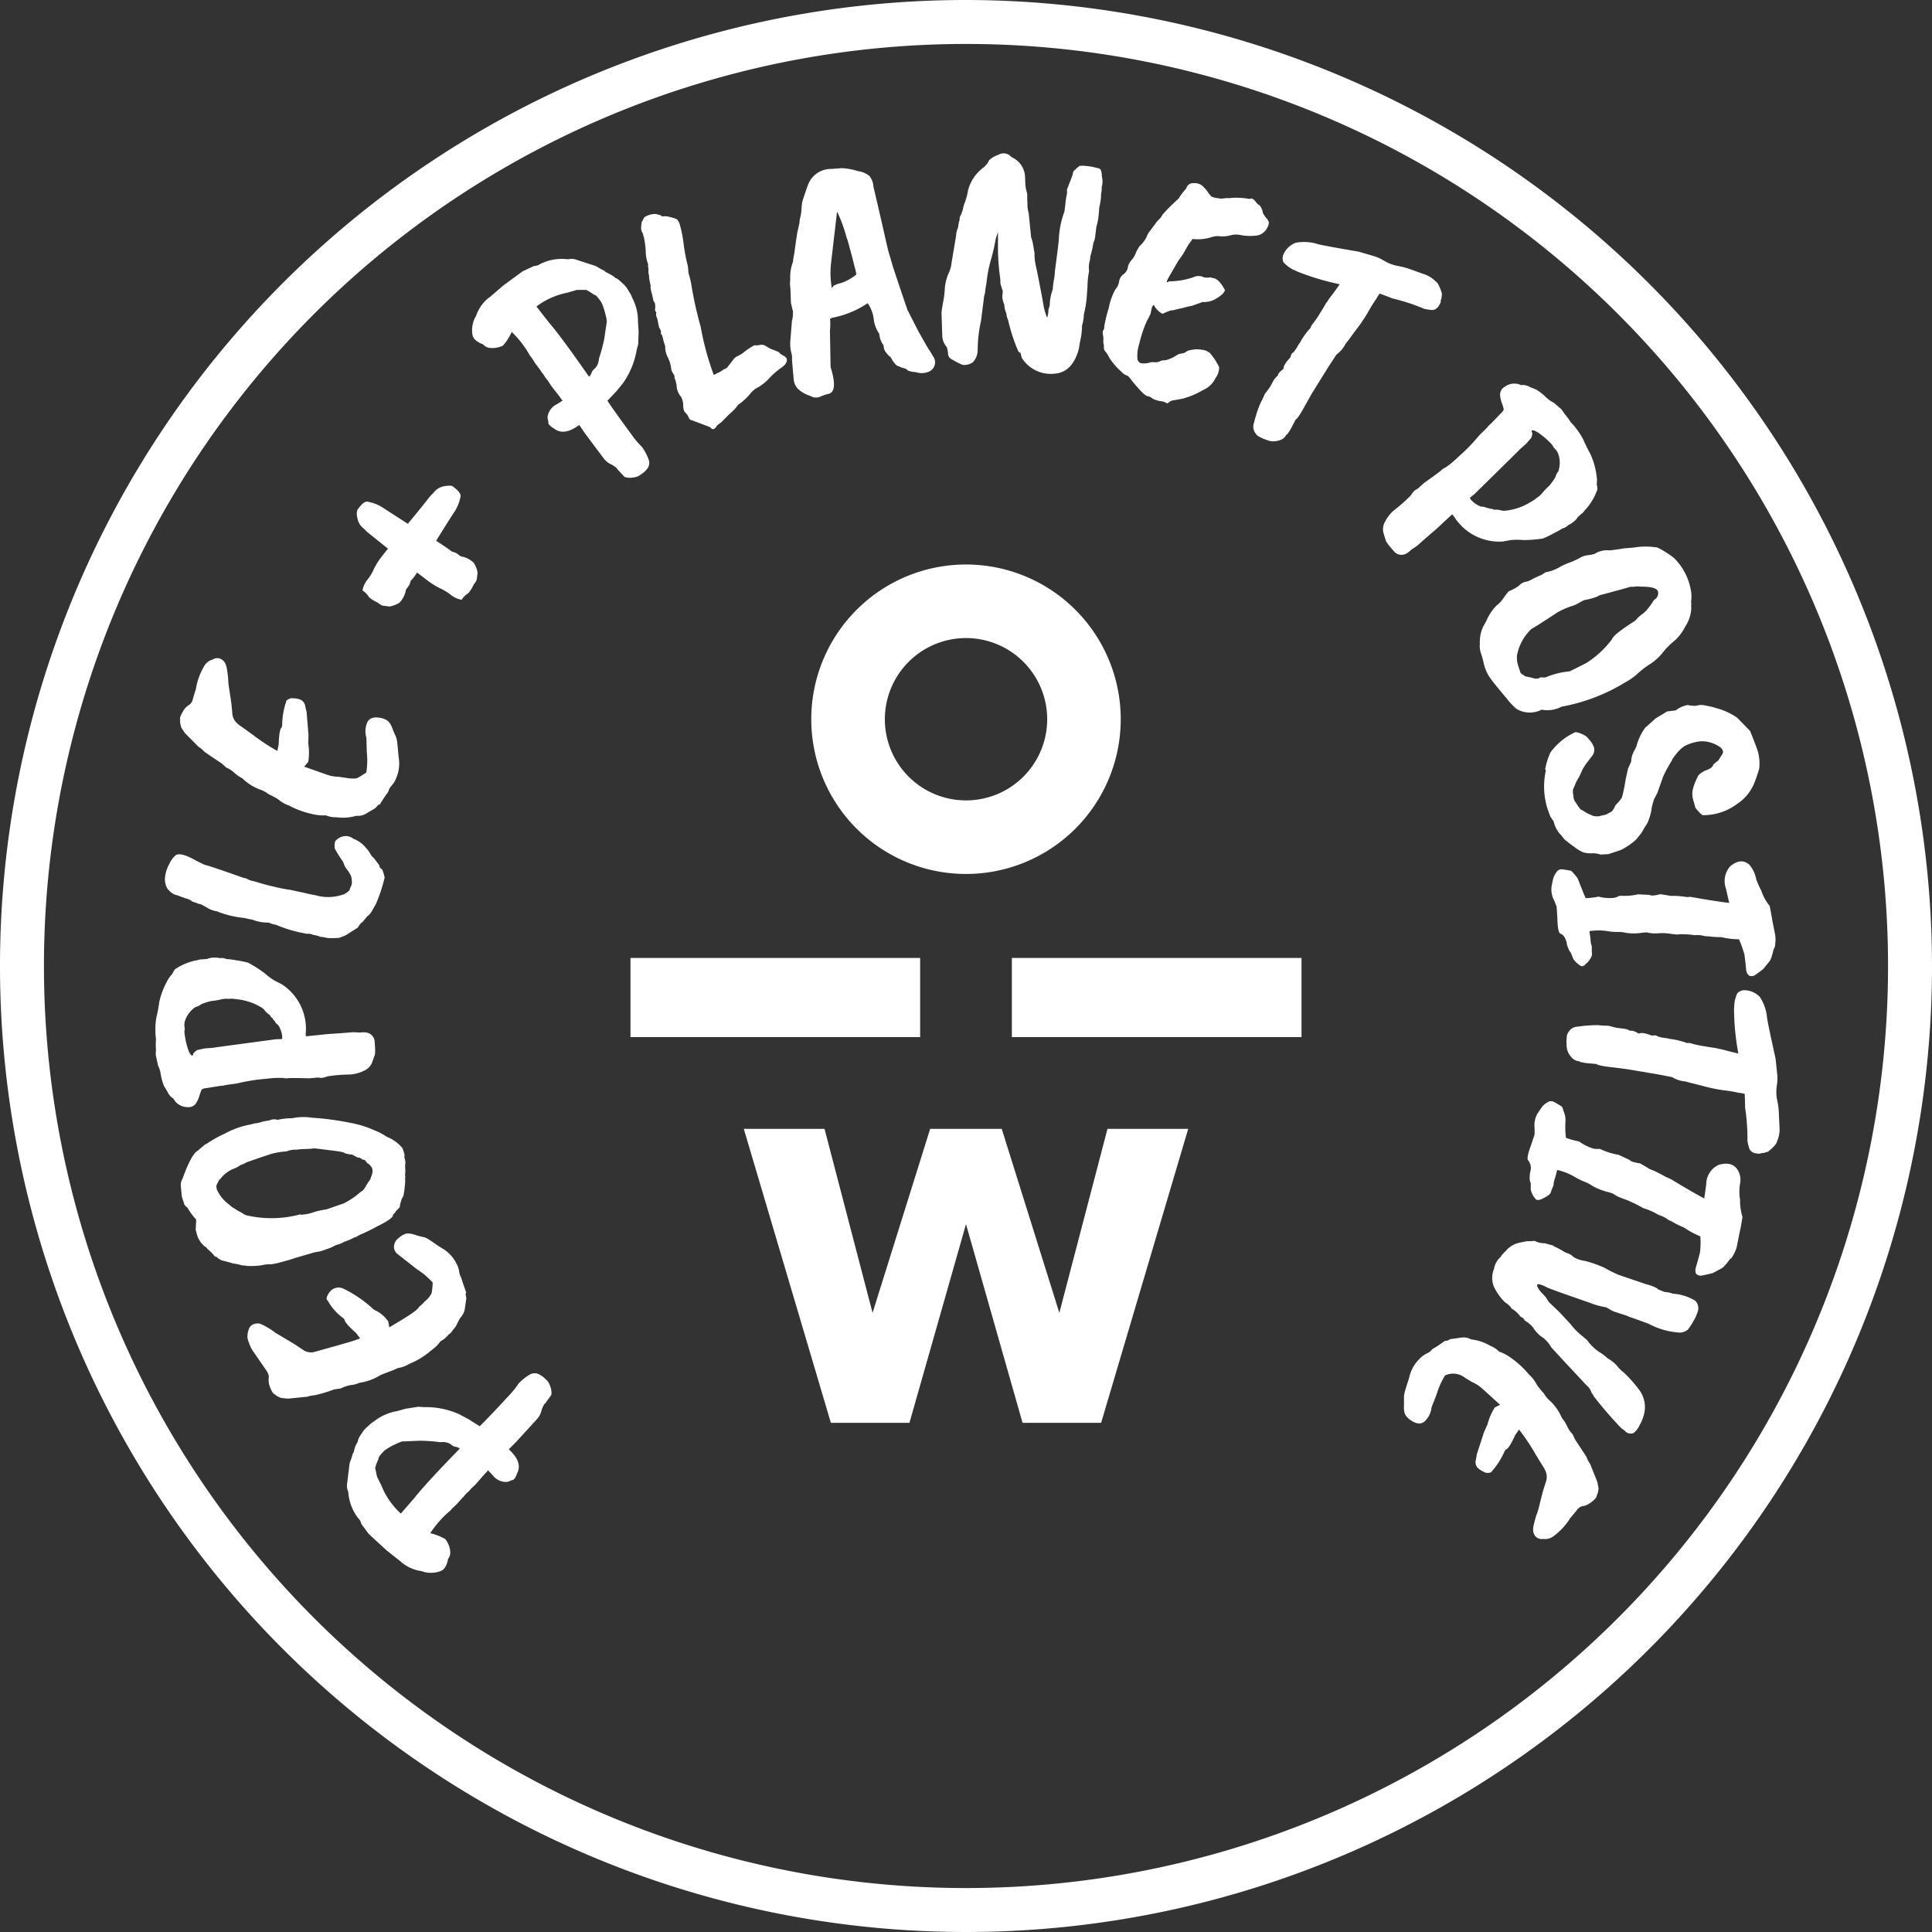 <svg id="PPP_Logo_Green_OL" xmlns="http://www.w3.org/2000/svg" xmlns:xlink="http://www.w3.org/1999/xlink" width="80" height="80" viewBox="0 0 80 80">
  <rect x="0" y="0" width="80" height="80" fill="#333333" stroke="none"/>
  <defs>
    <clipPath id="clip-path">
      <rect id="Rectangle_18102" data-name="Rectangle 18102" width="80" height="80" fill="#fff"/>
    </clipPath>
  </defs>
  <g id="Group_18621" data-name="Group 18621">
    <g id="Group_18620" data-name="Group 18620" clip-path="url(#clip-path)">
      <path id="Path_34590" data-name="Path 34590" d="M25.15,98.474l-.608-.482-.729-.67L23.5,96.9a.447.447,0,0,0-.129-.236,1.99,1.99,0,0,1-.407-1.088.578.578,0,0,1-.05-.332l.1-.812a.645.645,0,0,1,.048-.159,2.305,2.305,0,0,0,.091-.294c.012.013.029-.022.051-.1a.949.949,0,0,1,.146-.365.768.768,0,0,1,.164-.345,1.093,1.093,0,0,1,.271-.314,1.422,1.422,0,0,1,.248-.2,2.076,2.076,0,0,1,.943-.42l.362-.1.526-.083.242.017a3.366,3.366,0,0,1,1.449.292.449.449,0,0,1,.076.041l.307.164.467.294q.289-.274,1.27-1.333a3.517,3.517,0,0,0,.341-.437,2.174,2.174,0,0,1,.482-.381.423.423,0,0,1,.292-.031.965.965,0,0,1,.357.247.5.5,0,0,1,.163.243.744.744,0,0,1,.062.394l-.262.362c-.026,0-.071.078-.133.24a.861.861,0,0,1-.176.374l-.881.965-.309.312q.588.54.341,1c-.063.186-.134.278-.211.275l-.177.073a.69.69,0,0,1-.623-.279l-.2-.209c0,.026-.042.077-.121.152l-.381.436-.179.17-.12.134a.941.941,0,0,0-.19.2l-.06.056-.23.257-.189.179-.09.1a4.162,4.162,0,0,0-.822.929,2.255,2.255,0,0,1,.62.245.954.954,0,0,1,.205.505.406.406,0,0,1-.086.309c-.053.276-.152.445-.3.505a1.064,1.064,0,0,1-.4.077A1.02,1.02,0,0,1,26,98.858a1.625,1.625,0,0,1-.853-.383m-.807-3.148a3.116,3.116,0,0,0,.8,1.148l.561-.644q.461-.59,1.88-2.045a.349.349,0,0,0-.162-.073A.386.386,0,0,1,27.2,93.6a.632.632,0,0,0-.415-.078,7.31,7.31,0,0,0-.852-.063l-.691.029q-.038-.021-.317.112a2.968,2.968,0,0,0-.439.246c-.193.182-.283.305-.272.371a2.441,2.441,0,0,0-.136.356c.005.045.031.172.077.379Z" transform="translate(-8.542 -33.802)" fill="#fff"/>
      <path id="Path_34591" data-name="Path 34591" d="M22.209,85.327l.47-.283c.486-.292.741-.482.761-.569a1.347,1.347,0,0,0,.246-.23.924.924,0,0,0,.238-.27c.04-.024.066-.19.083-.5a3.043,3.043,0,0,0-.651-.552l-.821-.645a.384.384,0,0,1-.132-.312.478.478,0,0,1,.207-.349.749.749,0,0,1,.319-.176.916.916,0,0,1,.355.058,2.584,2.584,0,0,0,.324.086.619.619,0,0,1,.229.1c.1.06.2.129.309.206a2.785,2.785,0,0,0,.236.154,1.485,1.485,0,0,1,.59.606A1.048,1.048,0,0,1,25.1,83a.78.78,0,0,0,.053.208.276.276,0,0,1,.045.1c.019.058.036.114.053.168s.065.191.144.411c-.031.018-.031.092.006.221l-.068.473a.7.7,0,0,1-.188.354l-.114.211a.861.861,0,0,1-.192.292.472.472,0,0,1-.176.186,1.04,1.04,0,0,1-.331.278,1.64,1.64,0,0,1-.382.375,3.149,3.149,0,0,1-.9.556,1.38,1.38,0,0,1-.484.18l-.2.089c-.227.084-.4.151-.521.2a2.194,2.194,0,0,1-.879.321.938.938,0,0,1-.322.09,1.367,1.367,0,0,0-.436.142l-.279.041a5.873,5.873,0,0,1-.8.24,1.509,1.509,0,0,0-.315.062l-.8.081-.273-.028a.757.757,0,0,1-.289-.162q-.1-.035-.215-.384a.883.883,0,0,1-.015-.343.591.591,0,0,0-.084-.221l-.6-.87a1.852,1.852,0,0,1-.2-.5.806.806,0,0,1,.045-.339.338.338,0,0,1,.209-.238.48.48,0,0,1,.26-.02,2.9,2.9,0,0,1,.645.381q.82.484.878.529l.3.2a.622.622,0,0,0,.381.075c1.024-.285,1.592-.447,1.7-.487l.2-.071a.217.217,0,0,0,.044-.019l-.165-.221q-.474-.418-.473-.548a.441.441,0,0,0-.114-.108,2.216,2.216,0,0,1-.588-.687c-.048-.025-.058-.077-.032-.157a.648.648,0,0,1,.137-.226.458.458,0,0,1,.564-.1,4.958,4.958,0,0,1,1.237.857,1.422,1.422,0,0,1,.6.489Z" transform="translate(-6.089 -30.364)" fill="#fff"/>
      <path id="Path_34592" data-name="Path 34592" d="M12.073,77.341c-.031-.1-.062-.191-.094-.287l-.041-.435a.49.49,0,0,1,.071-.311q.362-1.014.631-1.16c.09-.078.154-.133.193-.164s.075-.063.112-.1l.014,0a.487.487,0,0,0,.074-.039,4.586,4.586,0,0,1,.722-.4,3.413,3.413,0,0,1,1.086-.384A1.408,1.408,0,0,1,15.15,74a1.816,1.816,0,0,1,.443-.1.464.464,0,0,1,.352-.028,2.559,2.559,0,0,1,.6-.067,2.228,2.228,0,0,1,.816-.022,11.652,11.652,0,0,1,1.6.213,4.173,4.173,0,0,1,1.013.318,2.293,2.293,0,0,1,.489.259,1.642,1.642,0,0,1,.64.455.8.8,0,0,1,.071.193.349.349,0,0,1,.018.211.567.567,0,0,1,.045.224.2.2,0,0,0-.008.068,1.057,1.057,0,0,0,0,.164,1.13,1.13,0,0,1,0,.2.464.464,0,0,0,0,.13.087.087,0,0,1,0,.05.5.5,0,0,0,0,.13,4.556,4.556,0,0,1-.067.591.6.6,0,0,1-.078.157l-.075.255c.019.06-.029.134-.144.221a.539.539,0,0,1-.144.177q.047.143-.675.495a7.231,7.231,0,0,1-.736.356.429.429,0,0,1-.174.086,2.767,2.767,0,0,1-.431.185,1.177,1.177,0,0,1-.265.115.618.618,0,0,0-.178.073,1.589,1.589,0,0,1-.306.122,1.667,1.667,0,0,1-.322.1,1.193,1.193,0,0,0-.25.053l-.687.2-.235.077-.53.145a1.865,1.865,0,0,1-.274.046,1.567,1.567,0,0,0-.4.046,3.577,3.577,0,0,1-.577.023,1,1,0,0,0-.159-.02.493.493,0,0,1-.123-.025,2.056,2.056,0,0,0-.278-.054l-.429-.119c-.017.006-.061-.012-.132-.051a.383.383,0,0,1-.136-.107.133.133,0,0,1-.125-.075,1.286,1.286,0,0,0-.233-.226c-.066-.084-.108-.124-.125-.118a1.023,1.023,0,0,1-.336-.5l-.051-.2.019-.425a2.832,2.832,0,0,1-.366-.5c-.032-.009-.077-.056-.134-.144m4.822.443a1.708,1.708,0,0,0,.529-.1,3.005,3.005,0,0,1,.539-.119l.726-.252A3.248,3.248,0,0,0,19.209,77c.1-.08.159-.13.183-.147s.049-.035.077-.053a.7.7,0,0,0,.133-.188,2.471,2.471,0,0,1,.184-.277.486.486,0,0,1,.044-.13c.065-.185.06-.317-.014-.4a1.008,1.008,0,0,0-.112-.122c-.026.008-.07-.035-.13-.13,0-.009-.046-.024-.13-.045-.006-.017-.048-.042-.125-.075q-.04.013-.137-.041c-.065-.037-.12-.066-.166-.091-.015.016-.112,0-.291-.048q-.017-.054-.6-.121-.663-.087-.689-.078a1.947,1.947,0,0,1-.288.022q-.25.009-.354.023a1.226,1.226,0,0,1-.177.008,1.035,1.035,0,0,0-.309.072,3,3,0,0,0-.617.1l-.443.146-.6.209a.594.594,0,0,1-.161.082.438.438,0,0,0-.137.066.746.746,0,0,1-.159.088,1.327,1.327,0,0,0-.618.448q-.053.017-.167.285l.017.139a1.586,1.586,0,0,0,.53.65,1,1,0,0,0,.226.164,1.9,1.9,0,0,0,.284.161.567.567,0,0,0,.164.1,4.569,4.569,0,0,0,2.269-.035" transform="translate(-4.45 -27.501)" fill="#fff"/>
      <path id="Path_34593" data-name="Path 34593" d="M10.37,67.683l-.092-.419a1.243,1.243,0,0,1,.008-.221,2.73,2.73,0,0,1,0-.441,3.065,3.065,0,0,1,.016-.9,6.093,6.093,0,0,0,.122-.65,3.23,3.23,0,0,1,.42-1.015l.137-.165a.138.138,0,0,1,.034-.078.442.442,0,0,0,.048-.08,2.383,2.383,0,0,1,.958-.388.4.4,0,0,1,.175-.029l.206-.018a.667.667,0,0,1,.284-.053.7.7,0,0,1,.236.02.526.526,0,0,1,.221.015.257.257,0,0,0,.107.025,3.734,3.734,0,0,1,.389.055,4.049,4.049,0,0,1,.456.09,5.417,5.417,0,0,1,.686.435,2.784,2.784,0,0,0,.413.308l.3.153a2.2,2.2,0,0,1,1,1.951.72.72,0,0,0,0,.205l.874-.091.7-.048.232-.02a1.526,1.526,0,0,1,.289-.005,1.216,1.216,0,0,0,.234,0,.666.666,0,0,1,.236.021.4.4,0,0,1,.282.375c.031.355.025.554-.017.594,0,.008-.032.1-.1.284a.648.648,0,0,1-.331.319,1.527,1.527,0,0,1-.661.154,6.177,6.177,0,0,0-.848.075.773.773,0,0,1-.269.065.7.7,0,0,0-.249-.005l-.232.021c-.479-.013-.768-.016-.869-.006a.57.57,0,0,1-.214-.009,4.123,4.123,0,0,0-.692.034,7.527,7.527,0,0,0-1.209.191l-.2.031a2.8,2.8,0,0,0-.379.061l-.137.013-.57.092a.369.369,0,0,0-.188.057,2.223,2.223,0,0,0-.088.249,1.208,1.208,0,0,1-.162.345.381.381,0,0,1-.346.134A.658.658,0,0,1,11,69.046c0,.009-.024-.005-.073-.041a.624.624,0,0,1-.149-.194,2.441,2.441,0,0,0-.153-.255,2.14,2.14,0,0,1-.14-.491,1.228,1.228,0,0,0-.117-.382m2.292-.726c.1-.018.181-.029.245-.036l.245-.035,2.11-.283.233-.006a.135.135,0,0,0,.019-.1.994.994,0,0,0-.167-.48.435.435,0,0,1-.153-.179.374.374,0,0,1-.093-.117c-.018,0-.055-.042-.108-.129a.823.823,0,0,1-.2-.176.463.463,0,0,0-.114-.114,2.459,2.459,0,0,0-1.078-.358,1.248,1.248,0,0,0-.318-.013.952.952,0,0,0-.321.028,2.557,2.557,0,0,1-.374.061,2.309,2.309,0,0,0-.429.135.62.62,0,0,1-.238.117,1.1,1.1,0,0,0-.442.6.608.608,0,0,0,0,.275l-.014.153a3.223,3.223,0,0,0,.125.636c.066.223.13.337.2.341.018,0,.031-.016.037-.045,0-.045.051-.1.164-.18l.31-.068Z" transform="translate(-3.827 -23.571)" fill="#fff"/>
      <path id="Path_34594" data-name="Path 34594" d="M16.028,57.411l.566.123.041.006a4.047,4.047,0,0,0,.472.1,1.877,1.877,0,0,0,1.164-.024c.036,0,.121-.05.255-.164.013-.034.028-.072.041-.112a.483.483,0,0,1,.046-.1.389.389,0,0,0,.017-.191.776.776,0,0,0-.031-.2,2.319,2.319,0,0,0-.126-.216.936.936,0,0,1-.2-.369,4.681,4.681,0,0,1-.348-.554.751.751,0,0,1,.014-.288.514.514,0,0,1,.206-.169.506.506,0,0,1,.548.052,1.206,1.206,0,0,1,.484.335,1.609,1.609,0,0,1,.272.379l.1.095.226.3c-.007.055.023.1.092.149q.041,0,.124.347A6.549,6.549,0,0,1,19.633,58l-.176.31a.612.612,0,0,1-.191.212l-.194.238c-.048.014-.112.088-.193.226l-.494.314-.262.107a2.988,2.988,0,0,1-.5.009,1.768,1.768,0,0,0-.3-.05.935.935,0,0,0-.282-.075.5.5,0,0,0-.283-.048l-.311-.065a5.548,5.548,0,0,1-.957-.309,1.224,1.224,0,0,1-.307-.092,1.714,1.714,0,0,1-.677-.123,2.288,2.288,0,0,1-.309-.065,4.072,4.072,0,0,1-1.155-.278,1.022,1.022,0,0,1-.378-.135c-.134-.076-.218-.123-.252-.14A.413.413,0,0,0,12.281,58a1.226,1.226,0,0,0-.239-.084.705.705,0,0,0-.355-.153c.011-.009.012-.013,0-.014a2.889,2.889,0,0,1-.278-.1.58.58,0,0,1-.347-.207c-.053-.025-.1-.114-.148-.267l0-.013a.709.709,0,0,1-.012-.3,1.412,1.412,0,0,1,.18-.524.96.96,0,0,1,.264-.355q.223-.126.855.241c.209.1.322.155.34.166q.15.019,1.621.542a.33.33,0,0,1,.147.045.738.738,0,0,0,.265.087,10.962,10.962,0,0,0,1.451.354" transform="translate(-4.063 -20.576)" fill="#fff"/>
      <path id="Path_34595" data-name="Path 34595" d="M17.028,47.95l.932.329a1.568,1.568,0,0,0,.5.09l.33.048a1.307,1.307,0,0,0,.369.018c.034.012.181-.07.44-.246a3.288,3.288,0,0,0,.018-.86l-.015-.581a.9.9,0,0,1,.041-.642q.136-.266.568-.171a.7.7,0,0,1,.29.129.8.8,0,0,1,.176.3c.059.148.1.251.132.309a.767.767,0,0,1,.065.244c.014.106.027.23.039.374s.021.235.026.275a1.509,1.509,0,0,1-.1.847.944.944,0,0,1-.177.3c-.087.107-.127.166-.121.177a.463.463,0,0,1-.1.19c-.067.09-.162.234-.284.435-.035-.011-.094.038-.176.146l-.41.243a.645.645,0,0,1-.385.078,1.979,1.979,0,0,1-.841.06,1,1,0,0,1-.422-.078,1.884,1.884,0,0,1-.573-.055,3.731,3.731,0,0,1-.955-.351,1.384,1.384,0,0,1-.45-.26,4.128,4.128,0,0,0-.406-.217,1.061,1.061,0,0,0-.279-.162,2.068,2.068,0,0,1-.795-.488,1.416,1.416,0,0,1-.319-.217,1.085,1.085,0,0,0-.345-.226l-.2-.181q-.011,0-.7-.47a1.143,1.143,0,0,0-.25-.21l-.566-.571-.145-.22a.776.776,0,0,1-.05-.334c-.027-.066.026-.2.159-.41a.724.724,0,0,1,.246-.223.418.418,0,0,0,.117-.207q.035-.134.128-.42a2.7,2.7,0,0,1,.359-.98.574.574,0,0,1,.34-.25.352.352,0,0,1,.351-.017.435.435,0,0,1,.176.194,1.011,1.011,0,0,1,.063.229c.024.162.04.277.046.347a3.815,3.815,0,0,0,.06.552c.045.293.072.485.082.574q.02.208.039.416a.62.62,0,0,0,.226.375.541.541,0,0,0,.056.047c.024.018.055.04.095.066s.093.067.164.117.167.122.292.21a8.614,8.614,0,0,0,1.023.675l.058-.269c.014-.429.056-.665.127-.709a.547.547,0,0,0,.019-.152,3.047,3.047,0,0,1,.161-.9c-.007-.04.031-.078.109-.115a.28.28,0,0,1,.2-.031.742.742,0,0,1,.317.067.37.37,0,0,1,.172.292l.05.2.08.963-.011.343a2.459,2.459,0,0,1,0,.764Z" transform="translate(-4.43 -16.203)" fill="#fff"/>
      <path id="Path_34596" data-name="Path 34596" d="M27.9,36.794a1.038,1.038,0,0,1-.443-.2,2.169,2.169,0,0,0-.327-.215l-.012-.008a3.252,3.252,0,0,1-.672-.408l-.393-.3a1.7,1.7,0,0,1-.267.349.546.546,0,0,1-.12.262c-.062.074-.091.13-.085.168a1.028,1.028,0,0,1-.25.465,1.065,1.065,0,0,1-.418.164l-.3-.038a.753.753,0,0,1-.184-.122,1.45,1.45,0,0,1-.364-.225.815.815,0,0,0-.271-.277,1.028,1.028,0,0,1,.2-.444,2.091,2.091,0,0,0,.216-.327l.007-.011a2.729,2.729,0,0,1,.335-.574c.132-.174.233-.3.3-.374-.527-.424-.813-.654-.857-.687l-.147-.146a.684.684,0,0,1-.266-.444.552.552,0,0,1,.007-.347c.036-.048.074-.093.114-.138a1.147,1.147,0,0,1,.091-.1.485.485,0,0,1,.089-.061.2.2,0,0,1,.109-.028,1.739,1.739,0,0,1,.64.246q.043.033,1.041.672.63-.762.922-1.143l.146-.147a.687.687,0,0,1,.443-.267c.186-.031.3-.029.349.008s.093.073.139.114.075.069.093.09a.455.455,0,0,1,.061.09.2.2,0,0,1,.03.108,1.75,1.75,0,0,1-.247.641q-.082.109-.766,1.21c.257.162.477.312.658.45a.579.579,0,0,1,.262.121c.073.062.129.09.168.085a1.034,1.034,0,0,1,.465.25,1.058,1.058,0,0,1,.164.419l-.038.3a.775.775,0,0,1-.122.183,1.485,1.485,0,0,1-.225.363.815.815,0,0,0-.277.273" transform="translate(-8.784 -11.957)" fill="#fff"/>
      <path id="Path_34597" data-name="Path 34597" d="M31.873,18.7l.588-.505.8-.589.477-.223a.44.44,0,0,0,.257-.082,1.993,1.993,0,0,1,1.146-.193.579.579,0,0,1,.334.014l.78.253a.637.637,0,0,1,.147.077,2.317,2.317,0,0,0,.271.144c-.015.011.016.034.093.071.209.106.319.176.331.213.058.006.161.082.307.226a1.062,1.062,0,0,1,.255.325,1.309,1.309,0,0,1,.147.281,2.088,2.088,0,0,1,.234,1.007l.027.373-.019.532-.062.235a3.361,3.361,0,0,1-.56,1.367.56.56,0,0,1-.055.068l-.218.27-.378.4q.215.336,1.069,1.5a3.39,3.39,0,0,0,.365.419,2.234,2.234,0,0,1,.282.545.428.428,0,0,1-.026.292.958.958,0,0,1-.311.3.512.512,0,0,1-.268.115.757.757,0,0,1-.4-.014l-.305-.326c.005-.024-.065-.084-.21-.175a.844.844,0,0,1-.333-.243l-.783-1.047-.248-.363c-.428.317-.776.364-1.045.146-.171-.1-.248-.184-.231-.26l-.038-.188a.687.687,0,0,1,.392-.558l.243-.156c-.025,0-.068-.055-.126-.147l-.356-.457-.133-.208L34.2,22a.959.959,0,0,0-.159-.224L34,21.7l-.208-.274-.14-.22-.085-.108a4.178,4.178,0,0,0-.756-.983,2.316,2.316,0,0,1-.358.563.957.957,0,0,1-.536.1.4.4,0,0,1-.286-.143c-.262-.1-.409-.233-.442-.386a1.1,1.1,0,0,1,0-.407,1.024,1.024,0,0,1,.144-.385,1.632,1.632,0,0,1,.538-.766m3.243-.2a3.125,3.125,0,0,0-1.28.571l.527.674q.491.566,1.651,2.234a.338.338,0,0,0,.1-.147.389.389,0,0,1,.152-.2.634.634,0,0,0,.156-.391,7.6,7.6,0,0,0,.223-.826l.1-.683c.018-.022,0-.134-.05-.334a3.046,3.046,0,0,0-.157-.477c-.143-.223-.247-.336-.314-.337a2.516,2.516,0,0,0-.323-.2c-.046,0-.176,0-.388,0Z" transform="translate(-11.622 -6.371)" fill="#fff"/>
      <path id="Path_34598" data-name="Path 34598" d="M43.075,18.832,43,18.462l-.036-.09a.294.294,0,0,1-.006-.144c.008-.013,0-.033-.023-.057a.135.135,0,0,1-.021-.125.686.686,0,0,0-.016-.238.258.258,0,0,1-.065-.122,2.991,2.991,0,0,0-.069-.3q-.065-.254-.033-.283a2.109,2.109,0,0,1-.068-.349.708.708,0,0,0-.024-.168.643.643,0,0,1,0-.185.513.513,0,0,1-.02-.177.038.038,0,0,0-.011-.047,1.671,1.671,0,0,1-.087-.542,3.956,3.956,0,0,0-.075-.547l-.026-.064a.247.247,0,0,0-.05-.142.429.429,0,0,1-.034-.246c.005-.135.026-.215.065-.241a.533.533,0,0,1,.065-.131.833.833,0,0,1,.479-.135l.217.06c.018.043.051.053.1.033a.813.813,0,0,1,.275.036,1.308,1.308,0,0,1,.281.093.542.542,0,0,1,.106.187,4.9,4.9,0,0,1,.159.758,7.489,7.489,0,0,0,.186,1l.026.286a3.6,3.6,0,0,1,.134.582,15.88,15.88,0,0,0,.37,1.643,11.7,11.7,0,0,0,.54,1.987l.026-.011.134-.07a1,1,0,0,0,.238-.141c.1-.041.158-.074.169-.1l.233-.3a.419.419,0,0,1,.194-.16,1.619,1.619,0,0,0,.2-.117,3.218,3.218,0,0,1,.487-.331.641.641,0,0,0,.245-.018.354.354,0,0,1,.268.077l.153.086.336.13a.682.682,0,0,0,.2.157q.256.118.063.374a1.337,1.337,0,0,1-.132.113,3.044,3.044,0,0,0-.556.492,2.128,2.128,0,0,1-.548.4l-.152.135a2.355,2.355,0,0,1-.546.518,1.813,1.813,0,0,1-.363.383l-.314.321-.2.155c-.08.143-.158.184-.231.125a.066.066,0,0,0-.025-.027.414.414,0,0,1-.044-.035l-.735-.278a.153.153,0,0,1-.123-.083.614.614,0,0,0-.156-.24c-.06-.05-.089-.169-.087-.358a.832.832,0,0,0-.088-.29A.772.772,0,0,1,43.8,21.2c-.006-.017-.023-.08-.046-.188a.277.277,0,0,1-.044-.146c.017-.006.006-.04-.033-.1a1.017,1.017,0,0,1-.093-.176,1.487,1.487,0,0,0-.144-.519.915.915,0,0,1-.111-.473,2.283,2.283,0,0,1-.088-.29.573.573,0,0,0-.081-.219c-.023-.02-.024-.04,0-.058a.449.449,0,0,0-.083-.2" transform="translate(-15.784 -5.268)" fill="#fff"/>
      <path id="Path_34599" data-name="Path 34599" d="M52.2,16.687l-.022-.609a1.22,1.22,0,0,1-.006-.361,1.766,1.766,0,0,1,.11-.729,3.114,3.114,0,0,1,.061-.373c0-.018.036-.3.119-.842l.095-.42a.69.69,0,0,1,.032-.221,1.729,1.729,0,0,0,.047-.329,2.367,2.367,0,0,1,.036-.319q.126-.4.231-.68a1.007,1.007,0,0,1,.971-.669l.44-.034a2.786,2.786,0,0,1,.662.124.984.984,0,0,1,.464.191.743.743,0,0,1,.175.45q.041.159.324,1.392c.188.822.283,1.237.285,1.246l.168.569q.014.082.633,1.9l.461.9q.4.71.427.739c.018.02.073.112.166.272a.419.419,0,0,1-.154.639.769.769,0,0,1-.553.026,1.069,1.069,0,0,1-.332-.068.287.287,0,0,0-.177-.1.69.69,0,0,1-.186-.072q-.156-.016-.342-.373a.812.812,0,0,1-.187-.191.426.426,0,0,1-.108-.3.9.9,0,0,1-.181-.484,1.3,1.3,0,0,1-.231-.615,1.428,1.428,0,0,0-.252-.652,3.915,3.915,0,0,1-1.415.593c-.1.018-.146.044-.14.08a2.1,2.1,0,0,1-.006.447l.027,1.528q.308.976-.062,1.1a1.9,1.9,0,0,0-.348.115.449.449,0,0,1-.43-.023,1.358,1.358,0,0,1-.5-.282.644.644,0,0,1-.186-.393q-.019-.191-.073-.823a.773.773,0,0,0-.032-.308,1.6,1.6,0,0,1-.04-.431l.071-.876a1.172,1.172,0,0,0,.038-.425.4.4,0,0,1-.037-.132Zm1.757-.707a1.031,1.031,0,0,1,.307-.117,2.074,2.074,0,0,0,.642-.354,1.531,1.531,0,0,0-.07-.322q-.139-.561-.208-.8a4.688,4.688,0,0,0-.134-.45A5.829,5.829,0,0,0,54.11,12.9l-.247,2.117a3.683,3.683,0,0,0,.029,1.054Z" transform="translate(-19.449 -4.139)" fill="#fff"/>
      <path id="Path_34600" data-name="Path 34600" d="M66.644,16.426a1.9,1.9,0,0,1,.124-.664,3.7,3.7,0,0,1,.07-.517l.023-.273q.139-1.036.159-1.282a3.725,3.725,0,0,1,.231-1.152l.036-.272a3.722,3.722,0,0,1,.052-.389.5.5,0,0,0,.013-.24l.227-.587.042-.175a2.4,2.4,0,0,1,.238-.215q.043-.038.317-.008a2.055,2.055,0,0,1,.434.083.166.166,0,0,1,.145.073.739.739,0,0,1,.047.273.862.862,0,0,1-.009.453.657.657,0,0,1,0,.13.672.672,0,0,1-.024.129,2.049,2.049,0,0,1-.073.558l-.028.342a2.541,2.541,0,0,1-.093.474l-.043.341a.875.875,0,0,1-.081.323,3.691,3.691,0,0,1-.127.555.955.955,0,0,1-.043.265,1.154,1.154,0,0,0-.008.351,3.309,3.309,0,0,0-.066.642l-.021.273a4.378,4.378,0,0,1-.125.858l-.007.081a1.5,1.5,0,0,1-.073.394,2.839,2.839,0,0,1-.082.668l-.055.325c-.18.638-.514.971-1,1.006A1.415,1.415,0,0,1,65.49,18.6a1.27,1.27,0,0,1-.053-.21.174.174,0,0,1-.1-.078,7.257,7.257,0,0,1-.418-1.286.75.75,0,0,1-.073-.282.833.833,0,0,1-.082-.351.838.838,0,0,1-.083-.337l.018-.22-.1-.324a1.578,1.578,0,0,0-.018-.29,8.96,8.96,0,0,1-.081-1.2q0-.55,0-.647l-.093.294a8.314,8.314,0,0,1-.192.839,5.521,5.521,0,0,0-.193,1,3.636,3.636,0,0,0-.061.421.65.65,0,0,0-.045.2l-.117.927a5.729,5.729,0,0,0-.14,1.214.729.729,0,0,1-.207.513.611.611,0,0,1-.421.1,3.675,3.675,0,0,1-.5-.262.285.285,0,0,1-.1-.222,1.111,1.111,0,0,0-.055-.259.719.719,0,0,1-.183-.456l-.031-.966c.006-.082.031-.233.071-.455a3.381,3.381,0,0,0,.065-.539,2.064,2.064,0,0,1,.146-.606,1.275,1.275,0,0,0,.135-.472l.186-1.1a.918.918,0,0,1,.083-.351,1.746,1.746,0,0,1,.069-.339c-.015-.038,0-.105.058-.2l.071-.2a1.335,1.335,0,0,1,.087-.309,2.879,2.879,0,0,0,.13-.5,1.711,1.711,0,0,1,.611-.915.8.8,0,0,0,.26-.322.948.948,0,0,1,.375-.218.411.411,0,0,1,.544.086.937.937,0,0,1,.568.8l.013.346a1.781,1.781,0,0,0,.079.378,3.3,3.3,0,0,0,.009.4,1.219,1.219,0,0,0,.05.4l.1,1a1.267,1.267,0,0,1,.074.267l.066.378a2.434,2.434,0,0,0,.048.5c.031.131.06.27.09.42s.066.341.111.573.085.45.119.65a2.407,2.407,0,0,0,.156.543,1.2,1.2,0,0,0,.055-.341Z" transform="translate(-23.176 -3.776)" fill="#fff"/>
      <path id="Path_34601" data-name="Path 34601" d="M77.686,12.74l.269-.03a.308.308,0,0,0,.129,0,2.965,2.965,0,0,1,.808.041c.075-.054.167,0,.28.16a.427.427,0,0,0,.12.1c.021.006.051.052.087.135a.648.648,0,0,1,.06.2l.107.163a.476.476,0,0,1,.135.208.457.457,0,0,1-.059.211.583.583,0,0,1-.2.238.519.519,0,0,1-.255.1,2.219,2.219,0,0,1-.655-.021.834.834,0,0,0-.421.011,1.256,1.256,0,0,1-.416.041.807.807,0,0,0-.236,0c-.057.012-.139.034-.245.067a1.945,1.945,0,0,1-.69.041q.026.008-.068.122a2.026,2.026,0,0,0-.2.318,3.306,3.306,0,0,1-.3.458l-.381.657c-.085.146-.114.223-.088.231a.078.078,0,0,0,.082-.031,3.122,3.122,0,0,0,1-.167.489.489,0,0,1,.452.006l.169.011a.268.268,0,0,1,.183.014c.171.008.342.176.516.509l-.085.13a1.313,1.313,0,0,1-.3.222A.883.883,0,0,1,77.18,17l-.142.019a.151.151,0,0,1-.058,0l-.026-.008a25.824,25.824,0,0,1-.47.167,2.2,2.2,0,0,0-.231.049c-.075.02-.129.033-.165.042s-.08.018-.132.029l-.179.045a.351.351,0,0,1-.128.017,1.715,1.715,0,0,0-.363.145.585.585,0,0,1-.2-.142.675.675,0,0,1-.162-.217q-.078-.024-.137.345a2.563,2.563,0,0,1-.157.31,5.359,5.359,0,0,0-.319.964,1.546,1.546,0,0,0-.069.626.228.228,0,0,0,.137.159.871.871,0,0,0,.336-.016.484.484,0,0,1,.223-.023.454.454,0,0,0,.236-.041.342.342,0,0,1,.2-.038,1.374,1.374,0,0,0,.472-.2.468.468,0,0,1,.22-.082c.107-.018.166-.041.173-.067A.574.574,0,0,1,76.476,19a1.1,1.1,0,0,1,.434-.006.584.584,0,0,1,.336.142,2.706,2.706,0,0,1,.378.579.766.766,0,0,1-.15.45,1.029,1.029,0,0,1-.388.431l-.155.081a3.368,3.368,0,0,1-.828.343c-.265.049-.4.074-.411.071-.066.027-.106.043-.116.05q-.1.1-.141.056a.5.5,0,0,0-.235-.075,1.113,1.113,0,0,1-.333-.105.46.46,0,0,0-.185-.1q-.136.029-.735-.722c-.054-.074-.093-.116-.119-.124a1.179,1.179,0,0,1-.162-.08c-.06-.057-.129-.123-.211-.2a2.687,2.687,0,0,1-.4-.5.831.831,0,0,0-.134-.214.24.24,0,0,1-.072-.182.447.447,0,0,0-.024-.194,1.712,1.712,0,0,0,0-.261c-.034-.135-.03-.225.013-.269a.194.194,0,0,0,.026-.129,5.541,5.541,0,0,1,.188-.775,2.6,2.6,0,0,1,.273-.77.623.623,0,0,0,.151-.3.48.48,0,0,1,.184-.33.437.437,0,0,0,.183-.281.6.6,0,0,1,.133-.282,1.039,1.039,0,0,0,.219-.377l.127-.218a1.3,1.3,0,0,0,.292-.376.914.914,0,0,1,.137-.251c.014-.015.112-.147.3-.4l.149-.154.089-.144a8.457,8.457,0,0,1,.65-.644,3.386,3.386,0,0,1,.324-.43.282.282,0,0,1,.3-.214.49.49,0,0,1,.406.149,1.4,1.4,0,0,1,.183.216.847.847,0,0,0,.124.154c.012.052.154.091.423.119" transform="translate(-27.141 -4.511)" fill="#fff"/>
      <path id="Path_34602" data-name="Path 34602" d="M87.841,18.333a4.62,4.62,0,0,0-.273.428,6.467,6.467,0,0,1-.486.75q-.244.32-.326.439c-.055.078-.113.154-.174.225l-.048.083a1.2,1.2,0,0,1-.339.376l-.339.518-.689,1.108-.336.6q-.257.453-.325.462l-.164.318-.073.132-.093.136c-.018.033-.035.043-.051.034a.432.432,0,0,1-.285.241.707.707,0,0,1-.459.017l-.235-.085c-.032-.019-.078-.041-.135-.068a.371.371,0,0,1-.133-.1.9.9,0,0,1-.085-.127.467.467,0,0,1-.012-.369,5.435,5.435,0,0,1,.267-.81,3.679,3.679,0,0,0,.178-.373l.2-.265.128-.228a.74.74,0,0,1,.216-.272c-.006-.066.074-.158.235-.277q-.023-.154.282-.471c.026-.122.065-.19.115-.2a1.6,1.6,0,0,0,.213-.32l.079-.114a2.943,2.943,0,0,1,.43-.593c0-.033.033-.1.107-.191a4.257,4.257,0,0,0,.245-.35l.048-.084c.075-.115.151-.24.227-.376l.073-.1a2.847,2.847,0,0,1,.192-.27c.1-.132.2-.274.309-.424l-.023-.013a10.485,10.485,0,0,1-1.749-.529l-.21-.1A1.4,1.4,0,0,1,84,16.815a.4.4,0,0,1,0-.332.92.92,0,0,1,.5-.475,1.863,1.863,0,0,1,.84.032q.126.056,1.765.334l.581.17a1.821,1.821,0,0,1,.481.208,1.7,1.7,0,0,0,.563.215,2.922,2.922,0,0,1,.527.14c.184.066.376.135.578.206a1.175,1.175,0,0,1,.464.294c.088.05.175.22.263.511l-.023.208a.168.168,0,0,0-.025.128q-.134.35-.379.337a2.473,2.473,0,0,1-.3-.046A8.248,8.248,0,0,0,88.5,18.31c-.031-.018-.2-.083-.519-.2l-.1.149Z" transform="translate(-30.853 -5.955)" fill="#fff"/>
      <path id="Path_34603" data-name="Path 34603" d="M98.368,26.1l.325.28a1.252,1.252,0,0,1,.126.181,2.783,2.783,0,0,1,.263.354,3.055,3.055,0,0,1,.528.733,6.447,6.447,0,0,0,.294.594,3.218,3.218,0,0,1,.272,1.065l-.011.213a.14.14,0,0,1,.02.083.529.529,0,0,0,.009.093,2.375,2.375,0,0,1-.534.885.409.409,0,0,1-.123.13l-.154.137a.679.679,0,0,1-.2.213.769.769,0,0,1-.2.125.5.5,0,0,1-.186.121.256.256,0,0,0-.1.043q-.025.023-.346.19a3.982,3.982,0,0,1-.42.2,5.556,5.556,0,0,1-.81.063,2.875,2.875,0,0,0-.515,0l-.334.06a2.207,2.207,0,0,1-1.969-.962.777.777,0,0,0-.127-.163l-.645.6-.53.456-.173.156a1.666,1.666,0,0,1-.229.177,1.255,1.255,0,0,0-.187.14.637.637,0,0,1-.2.125.4.4,0,0,1-.449-.131c-.238-.265-.353-.426-.344-.485-.006-.006-.036-.1-.091-.286a.635.635,0,0,1,.073-.453,1.5,1.5,0,0,1,.436-.52,6.312,6.312,0,0,0,.634-.569.782.782,0,0,1,.176-.214.65.65,0,0,0,.2-.144l.174-.156c.391-.276.623-.448.7-.515A.563.563,0,0,1,93.9,28.8a3.969,3.969,0,0,0,.534-.443,7.435,7.435,0,0,0,.854-.876l.144-.148a2.434,2.434,0,0,0,.268-.277l.1-.09.4-.416a.367.367,0,0,0,.116-.159,2.026,2.026,0,0,0-.078-.251,1.235,1.235,0,0,1-.077-.374.379.379,0,0,1,.2-.314.657.657,0,0,1,.683-.06c-.006-.007.022-.01.084-.011a.6.6,0,0,1,.234.067,2.852,2.852,0,0,0,.275.112,2.06,2.06,0,0,1,.406.309,1.243,1.243,0,0,0,.323.236m-1.4,1.954c-.069.074-.127.133-.175.175l-.175.176L95.1,29.9l-.183.146a.135.135,0,0,0,.043.09,1,1,0,0,0,.422.285.428.428,0,0,1,.23.051.355.355,0,0,1,.144.037c.014-.012.068,0,.164.038a.819.819,0,0,1,.265.02.466.466,0,0,0,.159.023,2.451,2.451,0,0,0,1.079-.359,1.335,1.335,0,0,0,.263-.179.985.985,0,0,0,.24-.216,2.453,2.453,0,0,1,.263-.273,2.319,2.319,0,0,0,.263-.364.581.581,0,0,1,.12-.236,1.109,1.109,0,0,0-.009-.749.592.592,0,0,0-.163-.223l-.081-.131a3.282,3.282,0,0,0-.481-.435c-.187-.139-.307-.191-.361-.155-.014.012-.014.031,0,.058.03.034.023.115-.023.241l-.208.241Z" transform="translate(-34.047 -9.44)" fill="#fff"/>
      <path id="Path_34604" data-name="Path 34604" d="M105.3,36.252a3.8,3.8,0,0,1,.45.309,2.457,2.457,0,0,1,.695,1.324,1.469,1.469,0,0,1,.007.5.135.135,0,0,1,.009.074c0,.115,0,.193,0,.233a1.529,1.529,0,0,1-.251.71,2.008,2.008,0,0,1-.4.546,3.806,3.806,0,0,0-.448.425,2.318,2.318,0,0,1-.566.552,3.658,3.658,0,0,0-.542.408,2.477,2.477,0,0,1-.512.366,7.671,7.671,0,0,1-2.651,1.015,1.248,1.248,0,0,1-.824.124,1.067,1.067,0,0,1-1.033-.028,2.447,2.447,0,0,1-.4-.421q-.526-.618-.706-.873a1.762,1.762,0,0,1-.262-.607,3.228,3.228,0,0,0-.124-.44.925.925,0,0,1-.033-.358,1.5,1.5,0,0,1,.139-.717l.127-.226a2.053,2.053,0,0,1,.418-.637,1.2,1.2,0,0,0,.295-.318c.078-.106.147-.2.211-.272a3.134,3.134,0,0,0,.307-.153l.114-.078a.537.537,0,0,1,.355-.18,1.447,1.447,0,0,0,.2-.093c.072-.04.2-.1.4-.187l.15-.1a1.828,1.828,0,0,0,.534-.184,2.512,2.512,0,0,1,.44-.209,3.237,3.237,0,0,0,.444-.2.8.8,0,0,1,.3-.11l.2-.028a.262.262,0,0,1,.1-.022.973.973,0,0,1,.652-.154q.483-.061.549-.082l.434-.035a2.9,2.9,0,0,1,.884-.015c.045-.013.16.034.347.146m-4.413,2.569q-.827.547-1.044.665a1.985,1.985,0,0,0-.608,1.116,1.235,1.235,0,0,0,.031.343l.111.345a.19.19,0,0,0,.114.095.275.275,0,0,0,.139.081,2.224,2.224,0,0,1,.284.062c.087.026.127.031.118.014a.212.212,0,0,0,.176-.049,1.087,1.087,0,0,0,.221,0,3.251,3.251,0,0,1,.992-.246q.627-.312.687-.346a3.952,3.952,0,0,0,1.068-.992c.035-.124.356-.378.959-.761a1.3,1.3,0,0,1,.273-.259,1.25,1.25,0,0,0,.27-.265,2.826,2.826,0,0,0,.177-.246.589.589,0,0,1,.07-.1.3.3,0,0,0,.153-.319c-.017-.146-.245-.22-.683-.22l-.209-.011a.9.9,0,0,1-.257.016c-.016.009-.186.057-.508.146l-.647.175a.55.55,0,0,0-.206.082,2.737,2.737,0,0,1-.559.151l-.277.151a.972.972,0,0,1-.263.105,3.544,3.544,0,0,0-.583.265" transform="translate(-36.431 -13.452)" fill="#fff"/>
      <path id="Path_34605" data-name="Path 34605" d="M102.212,51.163l-.118-.324a3.08,3.08,0,0,1-.066-1.576c-.011-.035-.021-.051-.029-.05a3.071,3.071,0,0,1,.219-.7,2.657,2.657,0,0,1,1.034-.842.923.923,0,0,1,.38.137c.029,0,.092.058.189.169a1.056,1.056,0,0,1,.2.321.425.425,0,0,1-.051.327l-.293.38-.119.189-.132.293-.134.236-.138.324a.36.36,0,0,0-.006.108c0,.032.013.1.025.193a.446.446,0,0,0,.063.2c.031.04.065.091.107.156a1.183,1.183,0,0,0,.125.166,2.777,2.777,0,0,1,.257.156l.259.114a.859.859,0,0,0,.246.017,2.254,2.254,0,0,1,.226-.056.246.246,0,0,0,.1-.034c.029-.018.063-.036.105-.057s.077-.041.1-.058a.793.793,0,0,0,.15-.255,1.773,1.773,0,0,0,.268-.317,6.394,6.394,0,0,0,.151-.739l.1-.455.132-.294a.94.94,0,0,1,.111-.421,1.8,1.8,0,0,0,.109-.223,2.277,2.277,0,0,1,.37-.771c.008,0,.15-.127.423-.374l.475-.288.358-.043a1.112,1.112,0,0,1,.494-.223,1.317,1.317,0,0,0,.35.032.68.68,0,0,1,.4-.006,2.824,2.824,0,0,1,.356.079.675.675,0,0,0,.124.037,2.709,2.709,0,0,1,.819.385l.536.549q.278.692.332.89a1.909,1.909,0,0,1,.044.672c-.07.228-.13.406-.18.534a1.881,1.881,0,0,1-.716.911,2.345,2.345,0,0,1-1.419.479c-.044.013-.153-.09-.327-.307l-.092-.331a.88.88,0,0,1-.02-.408,2.194,2.194,0,0,1,.2-.526c.015-.081.119-.171.309-.271q.314-.1.343-.251a2.17,2.17,0,0,1,.209-.172l.119-.189c.062-.084.087-.151.073-.2a.341.341,0,0,0-.1-.151,1.362,1.362,0,0,0-.473-.218,1.116,1.116,0,0,0-.569,0,1.814,1.814,0,0,0-.44.157,1.4,1.4,0,0,0-.345.323c-.131.161-.193.254-.186.28a5.778,5.778,0,0,0-.36.655l-.239.679-.149.283-.085.309a1.919,1.919,0,0,1-.114.487,1.03,1.03,0,0,1-.171.334l-.144.253-.223.275a2.727,2.727,0,0,1-.634.432l-.509.169-.322.019a1.115,1.115,0,0,0-.313-.055,1.242,1.242,0,0,1-.394-.033,1.471,1.471,0,0,1-.384-.229,3.416,3.416,0,0,1-.334-.256c-.028,0-.1-.077-.206-.228a.708.708,0,0,1-.162-.2,1.027,1.027,0,0,1-.151-.364Z" transform="translate(-38.018 -17.356)" fill="#fff"/>
      <path id="Path_34606" data-name="Path 34606" d="M110.567,61.561a.443.443,0,0,1-.076-.223q-.008-.117-.068-.606a5.611,5.611,0,0,0-.22-.619V60.1a2.982,2.982,0,0,1-.734-.089,3.453,3.453,0,0,1-.539-.033.638.638,0,0,1-.223-.027,1.048,1.048,0,0,0-.344-.019,3.63,3.63,0,0,0-.622-.041.4.4,0,0,1-.151.009c-.065-.005-.161-.016-.291-.036a2.206,2.206,0,0,0-.455-.011,1.458,1.458,0,0,1-.469-.038l-.151.01a2.273,2.273,0,0,1-.7.011,1.228,1.228,0,0,0-.353-.038,2.3,2.3,0,0,1-.45-.04,2.46,2.46,0,0,0-.714.005l.006.083a3.167,3.167,0,0,1,.044.362.748.748,0,0,0,.046.181v.221l.009.137a.474.474,0,0,1-.091.184.7.7,0,0,1-.186.205.17.17,0,0,1-.181.073,1.042,1.042,0,0,1-.315-.289l-.1-.255a.584.584,0,0,1-.108-.185.785.785,0,0,1-.072-.257c-.06-.206-.145-.325-.257-.354-.076-.032-.117-.249-.126-.652l-.03-.466-.1-.254a.959.959,0,0,1-.107-.6c.034-.177.061-.3.08-.356a.8.8,0,0,1,.122-.221.244.244,0,0,1,.226-.117,3.793,3.793,0,0,1,.383.063,3.071,3.071,0,0,1,.268.313q.248.643.329.817a2.771,2.771,0,0,0,.532-.062,1.883,1.883,0,0,0,.6.056.615.615,0,0,0,.256-.085l.082-.006a2.5,2.5,0,0,0,.7-.06c.009,0,.171.008.483.024.058.042.2.031.438-.03q.263.039.416.07h.193a4.2,4.2,0,0,1,.5.05l.137-.009.112.019q1.029.181,1.5.231a.732.732,0,0,1-.036-.134l-.1-.448a.929.929,0,0,1,.172-.933c.3-.248.559-.27.794-.065a1.269,1.269,0,0,1,.287.613,4.59,4.59,0,0,0,.21.468,1.949,1.949,0,0,0,.344.624c.067.334.1.53.107.585l.125.638a1.292,1.292,0,0,1,0,.33.431.431,0,0,1-.073.252,2.276,2.276,0,0,1-.135.449l-.28.349a3.988,3.988,0,0,1-.393.287q-.176.053-.245-.053" transform="translate(-38.189 -21.207)" fill="#fff"/>
      <path id="Path_34607" data-name="Path 34607" d="M110.559,69.622a4.62,4.62,0,0,0-.5-.09,6.473,6.473,0,0,1-.877-.165c-.26-.069-.435-.115-.53-.136s-.186-.046-.274-.075l-.1-.013a1.206,1.206,0,0,1-.476-.171l-.608-.117-1.286-.216-.682-.085c-.345-.043-.528-.085-.551-.125l-.356-.03-.149-.018-.162-.034c-.036-.006-.053-.016-.051-.034a.438.438,0,0,1-.331-.173.722.722,0,0,1-.19-.418l-.01-.251c0-.036.008-.087.012-.15a.365.365,0,0,1,.041-.161,1,1,0,0,1,.085-.128.473.473,0,0,1,.337-.151,5.523,5.523,0,0,1,.851-.06,3.849,3.849,0,0,0,.412.024l.321.082.259.033a.767.767,0,0,1,.334.1c.058-.03.174.008.345.113.09-.053.27-.027.543.082.122-.021.2-.012.231.029a1.553,1.553,0,0,0,.378.075l.134.031a3,3,0,0,1,.712.172.406.406,0,0,1,.218.028c.116.032.255.064.418.093l.095.013c.135.026.279.048.434.068l.12.029a3.094,3.094,0,0,1,.322.075c.161.043.331.085.511.126l0-.028a10.4,10.4,0,0,1-.174-1.819l.016-.233a1.383,1.383,0,0,1,.12-.413.408.408,0,0,1,.306-.128.919.919,0,0,1,.629.28,1.892,1.892,0,0,1,.289.79q0,.138.36,1.759l.063.6a1.806,1.806,0,0,1-.011.525,1.715,1.715,0,0,0,.015.6,2.864,2.864,0,0,1,.07.541c.008.194.018.4.028.611a1.177,1.177,0,0,1-.1.542c-.013.1-.137.245-.373.437l-.2.058a.169.169,0,0,0-.128.026c-.25.005-.4-.069-.456-.224a2.316,2.316,0,0,1-.072-.3,8.356,8.356,0,0,0-.1-1.4q.007-.055-.013-.554l-.176-.036Z" transform="translate(-38.563 -24.371)" fill="#fff"/>
      <path id="Path_34608" data-name="Path 34608" d="M107.826,79.822a.39.39,0,0,1,.006-.236q.039-.118.167-.6a3.08,3.08,0,0,0,.016-.66l.005-.013a3.732,3.732,0,0,1-.687-.372,3.149,3.149,0,0,1-.508-.255.674.674,0,0,1-.2-.108,1.253,1.253,0,0,0-.339-.156,2.848,2.848,0,0,0-.643-.285,5.142,5.142,0,0,0-.793-.378,1.734,1.734,0,0,1-.467-.226l-.144-.047a2.6,2.6,0,0,1-.693-.266,1.439,1.439,0,0,0-.332-.174,2.486,2.486,0,0,1-.422-.212,2.743,2.743,0,0,0-.7-.275l-.026.078a3.579,3.579,0,0,1-.1.358.7.7,0,0,0-.028.193l-.082.2-.042.13a.472.472,0,0,1-.161.135q-.329.209-.44.129a.871.871,0,0,1-.22-.406l0-.273a.432.432,0,0,1-.043-.223.847.847,0,0,1,.032-.272.511.511,0,0,0-.088-.434q-.1-.076.112-.642l.146-.443,0-.273a.955.955,0,0,1,.124-.595q.147-.226.208-.3a.813.813,0,0,1,.2-.159.259.259,0,0,1,.267-.02,3.208,3.208,0,0,1,.343.207c.07.2.112.326.125.388a1.338,1.338,0,0,1,.007.305,4.048,4.048,0,0,0,.023.586,3.1,3.1,0,0,0,.543.151,2.014,2.014,0,0,0,.556.285.68.68,0,0,0,.282.021l.078.026a2.838,2.838,0,0,0,.708.22q.013,0,.465.212c.038.06.185.108.443.146.171.1.3.171.374.225l.191.078a4.867,4.867,0,0,1,.469.242l.239.108q.891.54,1.382.8a.877.877,0,0,1,.018-.139l.063-.456a.879.879,0,0,1,.523-.8q.59-.167.808.266a.777.777,0,0,1,.069.516,2,2,0,0,0,0,.665,2.322,2.322,0,0,0,.1.712c-.052.329-.087.524-.107.585l-.129.651a1.265,1.265,0,0,1-.124.307c-.065.123-.118.191-.162.206a2.1,2.1,0,0,1-.307.361l-.4.214c-.231.058-.4.095-.5.11-.121-.012-.193-.057-.214-.136" transform="translate(-37.608 -27.115)" fill="#fff"/>
      <path id="Path_34609" data-name="Path 34609" d="M103.7,83.318l1.19.405a1.742,1.742,0,0,1,.461.174.162.162,0,0,0,.065.053.5.5,0,0,1,.084.031c.043.019.093.04.154.063a1.27,1.27,0,0,1,.353.073,2,2,0,0,1,.922.293.447.447,0,0,1,.082.5,1.568,1.568,0,0,1-.166.348,2.053,2.053,0,0,1-.229.351.561.561,0,0,1-.336.118,3.125,3.125,0,0,1-1.289-.368q-.639-.235-.727-.261a.881.881,0,0,1-.16-.067c-.383-.122-.583-.188-.6-.2l-.263-.149a3.439,3.439,0,0,1-.709-.2q-1.783-.614-1.792-.652-.582-.282-.231.184l.216.233.154.23.41.389.431.464c.007,0,.057.065.15.18a2.979,2.979,0,0,0,.337.325l.23.193a.608.608,0,0,1,.078.1,1.922,1.922,0,0,0,.44.406,1.715,1.715,0,0,1,.337.255,1.516,1.516,0,0,1,.384.3,1.479,1.479,0,0,0,.292.291,5.282,5.282,0,0,1,.6.67,1.193,1.193,0,0,1,.24,1.05,1.917,1.917,0,0,1-.2.488.793.793,0,0,1-.24.3.331.331,0,0,1-.3-.037.709.709,0,0,0-.133-.114.658.658,0,0,1-.1-.082,16.955,16.955,0,0,1-1.113-1.293.5.5,0,0,0-.091-.146.6.6,0,0,0-.205-.305l-1-1.072-.46-.5a1.412,1.412,0,0,0-.342-.4,1.041,1.041,0,0,1-.25-.212.923.923,0,0,1-.139-.174.6.6,0,0,0-.119-.138,1.179,1.179,0,0,0-.255-.191c0-.042-.056-.1-.176-.163a1.19,1.19,0,0,0-.364-.332.649.649,0,0,0-.246-.234,2.167,2.167,0,0,1-.494-.69.975.975,0,0,1,.013-.718.845.845,0,0,1,.283-.5.355.355,0,0,1,.112-.142c.023-.04.046-.064.07-.07a.791.791,0,0,1,.2-.193.912.912,0,0,1,.328-.161c.11-.028.235-.054.375-.08a1.6,1.6,0,0,0,.309-.015.828.828,0,0,0,.4.1.28.28,0,0,1,.1.024l.3.077a.2.2,0,0,1-.05,0,4.736,4.736,0,0,1,.544.292.657.657,0,0,1,.334.189,1.292,1.292,0,0,0,.465.152,5.072,5.072,0,0,1,.8.281,5.52,5.52,0,0,0,.527.267" transform="translate(-36.73 -30.547)" fill="#fff"/>
      <path id="Path_34610" data-name="Path 34610" d="M96.676,91.088l-.732-.664a1.553,1.553,0,0,0-.43-.278l-.285-.172a.788.788,0,0,0-.835-.1,3.285,3.285,0,0,0-.349.785l-.211.542a.9.9,0,0,1-.287.576q-.229.193-.588-.061a.7.7,0,0,1-.218-.231.8.8,0,0,1-.046-.347c0-.16,0-.272,0-.336a.782.782,0,0,1,.034-.251q.041-.154.108-.358c.045-.137.072-.225.082-.265a1.508,1.508,0,0,1,.42-.742.962.962,0,0,1,.28-.212c.122-.065.182-.1.181-.115a.46.46,0,0,1,.169-.135q.145-.084.431-.291c.027.024.1,0,.218-.065l.472-.066a.658.658,0,0,1,.386.078,1.986,1.986,0,0,1,.8.269,1.006,1.006,0,0,1,.358.236,1.846,1.846,0,0,1,.507.272,3.763,3.763,0,0,1,.744.693,1.355,1.355,0,0,1,.314.413,4.487,4.487,0,0,0,.29.357,1.125,1.125,0,0,0,.2.257,2.06,2.06,0,0,1,.544.756,1.437,1.437,0,0,1,.21.324,1.084,1.084,0,0,0,.23.342l.117.244q.009.008.462.7a1.128,1.128,0,0,0,.149.29l.3.746.05.26a.8.8,0,0,1-.082.327c0,.071-.1.176-.307.315a.736.736,0,0,1-.312.112.42.42,0,0,0-.189.146c-.056.072-.149.184-.28.338a2.721,2.721,0,0,1-.711.765.583.583,0,0,1-.411.1.354.354,0,0,1-.33-.12.43.43,0,0,1-.087-.247.987.987,0,0,1,.03-.235c.04-.159.07-.272.09-.338a3.576,3.576,0,0,0,.159-.532q.107-.432.146-.561l.125-.4a.625.625,0,0,0-.062-.433.484.484,0,0,0-.034-.065l-.061-.1c-.026-.04-.061-.1-.106-.171s-.108-.177-.188-.307a8.685,8.685,0,0,0-.682-1.019l-.158.226q-.266.585-.392.6a.654.654,0,0,0-.077.133,3.018,3.018,0,0,1-.5.768c-.011.04-.058.061-.146.065a.277.277,0,0,1-.194-.048.749.749,0,0,1-.267-.184.375.375,0,0,1-.046-.337l.033-.207.3-.918.141-.313a2.5,2.5,0,0,1,.3-.7Z" transform="translate(-34.559 -32.918)" fill="#fff"/>
      <path id="Path_34611" data-name="Path 34611" d="M40,1.82A38.18,38.18,0,1,1,1.82,40,38.18,38.18,0,0,1,40,1.82M40,0A40,40,0,1,0,80,40,40.045,40.045,0,0,0,40,0" fill="#fff"/>
      <path id="Path_34612" data-name="Path 34612" d="M55.52,50.085a6.407,6.407,0,1,0-6.407-6.407,6.407,6.407,0,0,0,6.407,6.407m0-9.768a3.361,3.361,0,1,1-3.36,3.361,3.361,3.361,0,0,1,3.36-3.361M61.378,60.64h3.343L61.115,72.813H57.862L55.52,64.585l-2.342,8.228H49.925L46.319,60.64h3.343l1.989,7.618,2.385-7.618H57l2.385,7.618Zm-7.757-3.8H41.627V53.563H53.621Zm15.792,0H57.419V53.563H69.413Z" transform="translate(-15.52 -13.896)" fill="#fff"/>
    </g>
  </g>
</svg>
